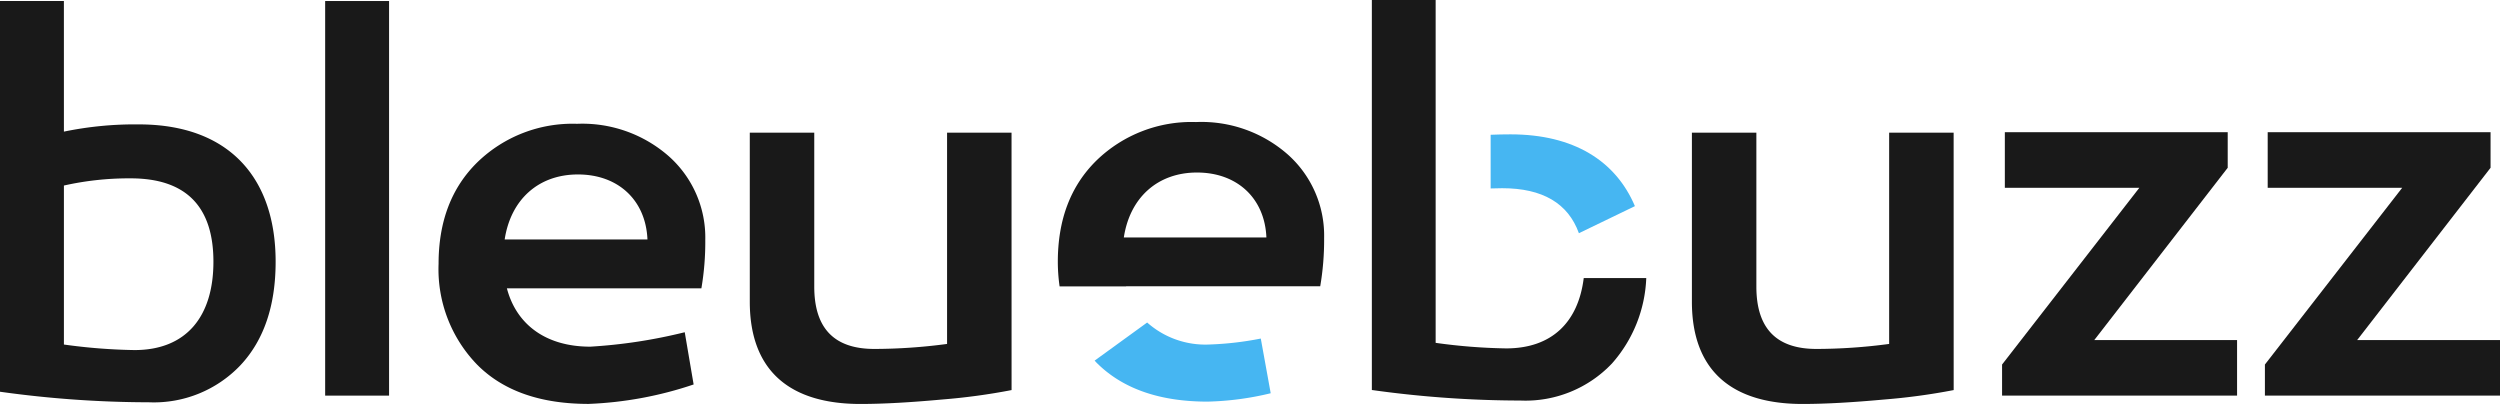 <svg xmlns="http://www.w3.org/2000/svg" width="250" height="40.396" viewBox="0 0 250 40.396">
  <g id="Groupe_306" data-name="Groupe 306" transform="translate(-181.385 -48)">
    <g id="Groupe_5" data-name="Groupe 5" transform="translate(181.385 48)">
      <g id="Groupe_3" data-name="Groupe 3" transform="translate(105.782 0)">
        <g id="Groupe_2" data-name="Groupe 2" transform="translate(0 12.205)">
          <path id="Tracé_1" data-name="Tracé 1" d="M286.452,351.282H305.87a27.493,27.493,0,0,0,.389-4.826,10.854,10.854,0,0,0-3.664-8.377,13.074,13.074,0,0,0-9.152-3.217,13.646,13.646,0,0,0-9.932,3.828c-2.606,2.552-3.882,5.936-3.882,10.151a17.6,17.6,0,0,0,.178,2.457h6.65Zm7.1-11.372c3.995,0,6.768,2.553,6.935,6.491H286.23C286.839,342.406,289.616,339.909,293.553,339.909Z" transform="translate(-279.629 -334.862)" fill="#191919"/>
          <path id="Tracé_2" data-name="Tracé 2" d="M293.649,350.981a8.76,8.76,0,0,1-6.211-2.2l-5.252,3.81c.068.071.13.147.2.217,2.608,2.608,6.325,3.884,11.1,3.884a29.427,29.427,0,0,0,6.306-.838l-.991-5.469A31.752,31.752,0,0,1,293.649,350.981Z" transform="translate(-278.504 -328.735)" fill="#46b6f2"/>
        </g>
        <path id="Tracé_3" data-name="Tracé 3" d="M314.86,361.227a56.826,56.826,0,0,1-7.045-.555V344.806h0v-5.382h0V326.387h-6.38v39a108.265,108.265,0,0,0,14.867,1.054,11.92,11.92,0,0,0,9.155-3.717,13.671,13.671,0,0,0,3.419-8.53h-6.253C322.077,358.609,319.431,361.227,314.86,361.227Z" transform="translate(-270.032 -326.387)" fill="#191919"/>
        <path id="Tracé_4" data-name="Tracé 4" d="M310.842,341.1c4.035,0,6.59,1.511,7.668,4.5l5.6-2.707c-1.921-4.53-6.119-7.179-12.439-7.179q-1.013,0-1.987.042v5.368C310.071,341.119,310.454,341.1,310.842,341.1Z" transform="translate(-266.401 -322.279)" fill="#46b6f2"/>
      </g>
      <path id="Tracé_5" data-name="Tracé 5" d="M212.564,339.519a35.03,35.03,0,0,1,7.5-.723c8.949,0,13.672,5.279,13.672,13.728q0,6.584-3.5,10.337a11.941,11.941,0,0,1-9.17,3.724,108.64,108.64,0,0,1-14.895-1.056V326.458h6.391Zm0,5.39v15.9a57.054,57.054,0,0,0,7.059.554c5.168,0,7.892-3.334,7.892-8.835,0-5.557-2.779-8.337-8.28-8.337A29.586,29.586,0,0,0,212.564,344.91Z" transform="translate(-206.173 -326.356)" fill="#191919"/>
      <path id="Tracé_6" data-name="Tracé 6" d="M235.143,365.918h-6.391v-39.46h6.391Z" transform="translate(-196.236 -326.356)" fill="#191919"/>
      <path id="Tracé_7" data-name="Tracé 7" d="M259.635,338.211A10.875,10.875,0,0,1,263.3,346.6a27.463,27.463,0,0,1-.389,4.833H243.461c.945,3.613,3.891,5.836,8.337,5.836a51.9,51.9,0,0,0,9.448-1.444l.889,5.223a37.239,37.239,0,0,1-10.5,1.945c-4.78,0-8.5-1.277-11.114-3.89a13.7,13.7,0,0,1-3.891-10.115c0-4.224,1.279-7.614,3.891-10.171a13.661,13.661,0,0,1,9.948-3.835A13.111,13.111,0,0,1,259.635,338.211Zm-16.4,8.337h14.283c-.167-3.946-2.945-6.5-6.947-6.5C246.629,340.044,243.85,342.546,243.239,346.548Z" transform="translate(-192.772 -322.602)" fill="#191919"/>
      <path id="Tracé_8" data-name="Tracé 8" d="M284.417,361.338a62.813,62.813,0,0,1-6.948.943c-3.056.279-5.779.445-8.17.445-6.891,0-11.06-3.168-11.06-10.226V335.6h6.447V351c0,4.167,2,6.224,6,6.224a55.429,55.429,0,0,0,7.281-.5V335.6h6.447Z" transform="translate(-183.26 -322.33)" fill="#191919"/>
      <path id="Tracé_9" data-name="Tracé 9" d="M349.837,361.338a62.816,62.816,0,0,1-6.947.943c-3.059.279-5.78.445-8.169.445-6.892,0-11.061-3.168-11.061-10.226V335.6h6.447V351c0,4.167,2,6.224,6,6.224a55.382,55.382,0,0,0,7.278-.5V335.6h6.449Z" transform="translate(-154.47 -322.33)" fill="#191919"/>
      <path id="Tracé_10" data-name="Tracé 10" d="M354.422,356.352H368.7v5.557H345.2V358.8l13.727-17.673h-13.45v-5.557h22.287v3.555Z" transform="translate(-144.993 -322.347)" fill="#191919"/>
      <path id="Tracé_11" data-name="Tracé 11" d="M372.676,356.352h14.283v5.557H363.45V358.8l13.727-17.673H363.728v-5.557h22.287v3.555Z" transform="translate(-136.959 -322.347)" fill="#191919"/>
    </g>
  </g>
</svg>
